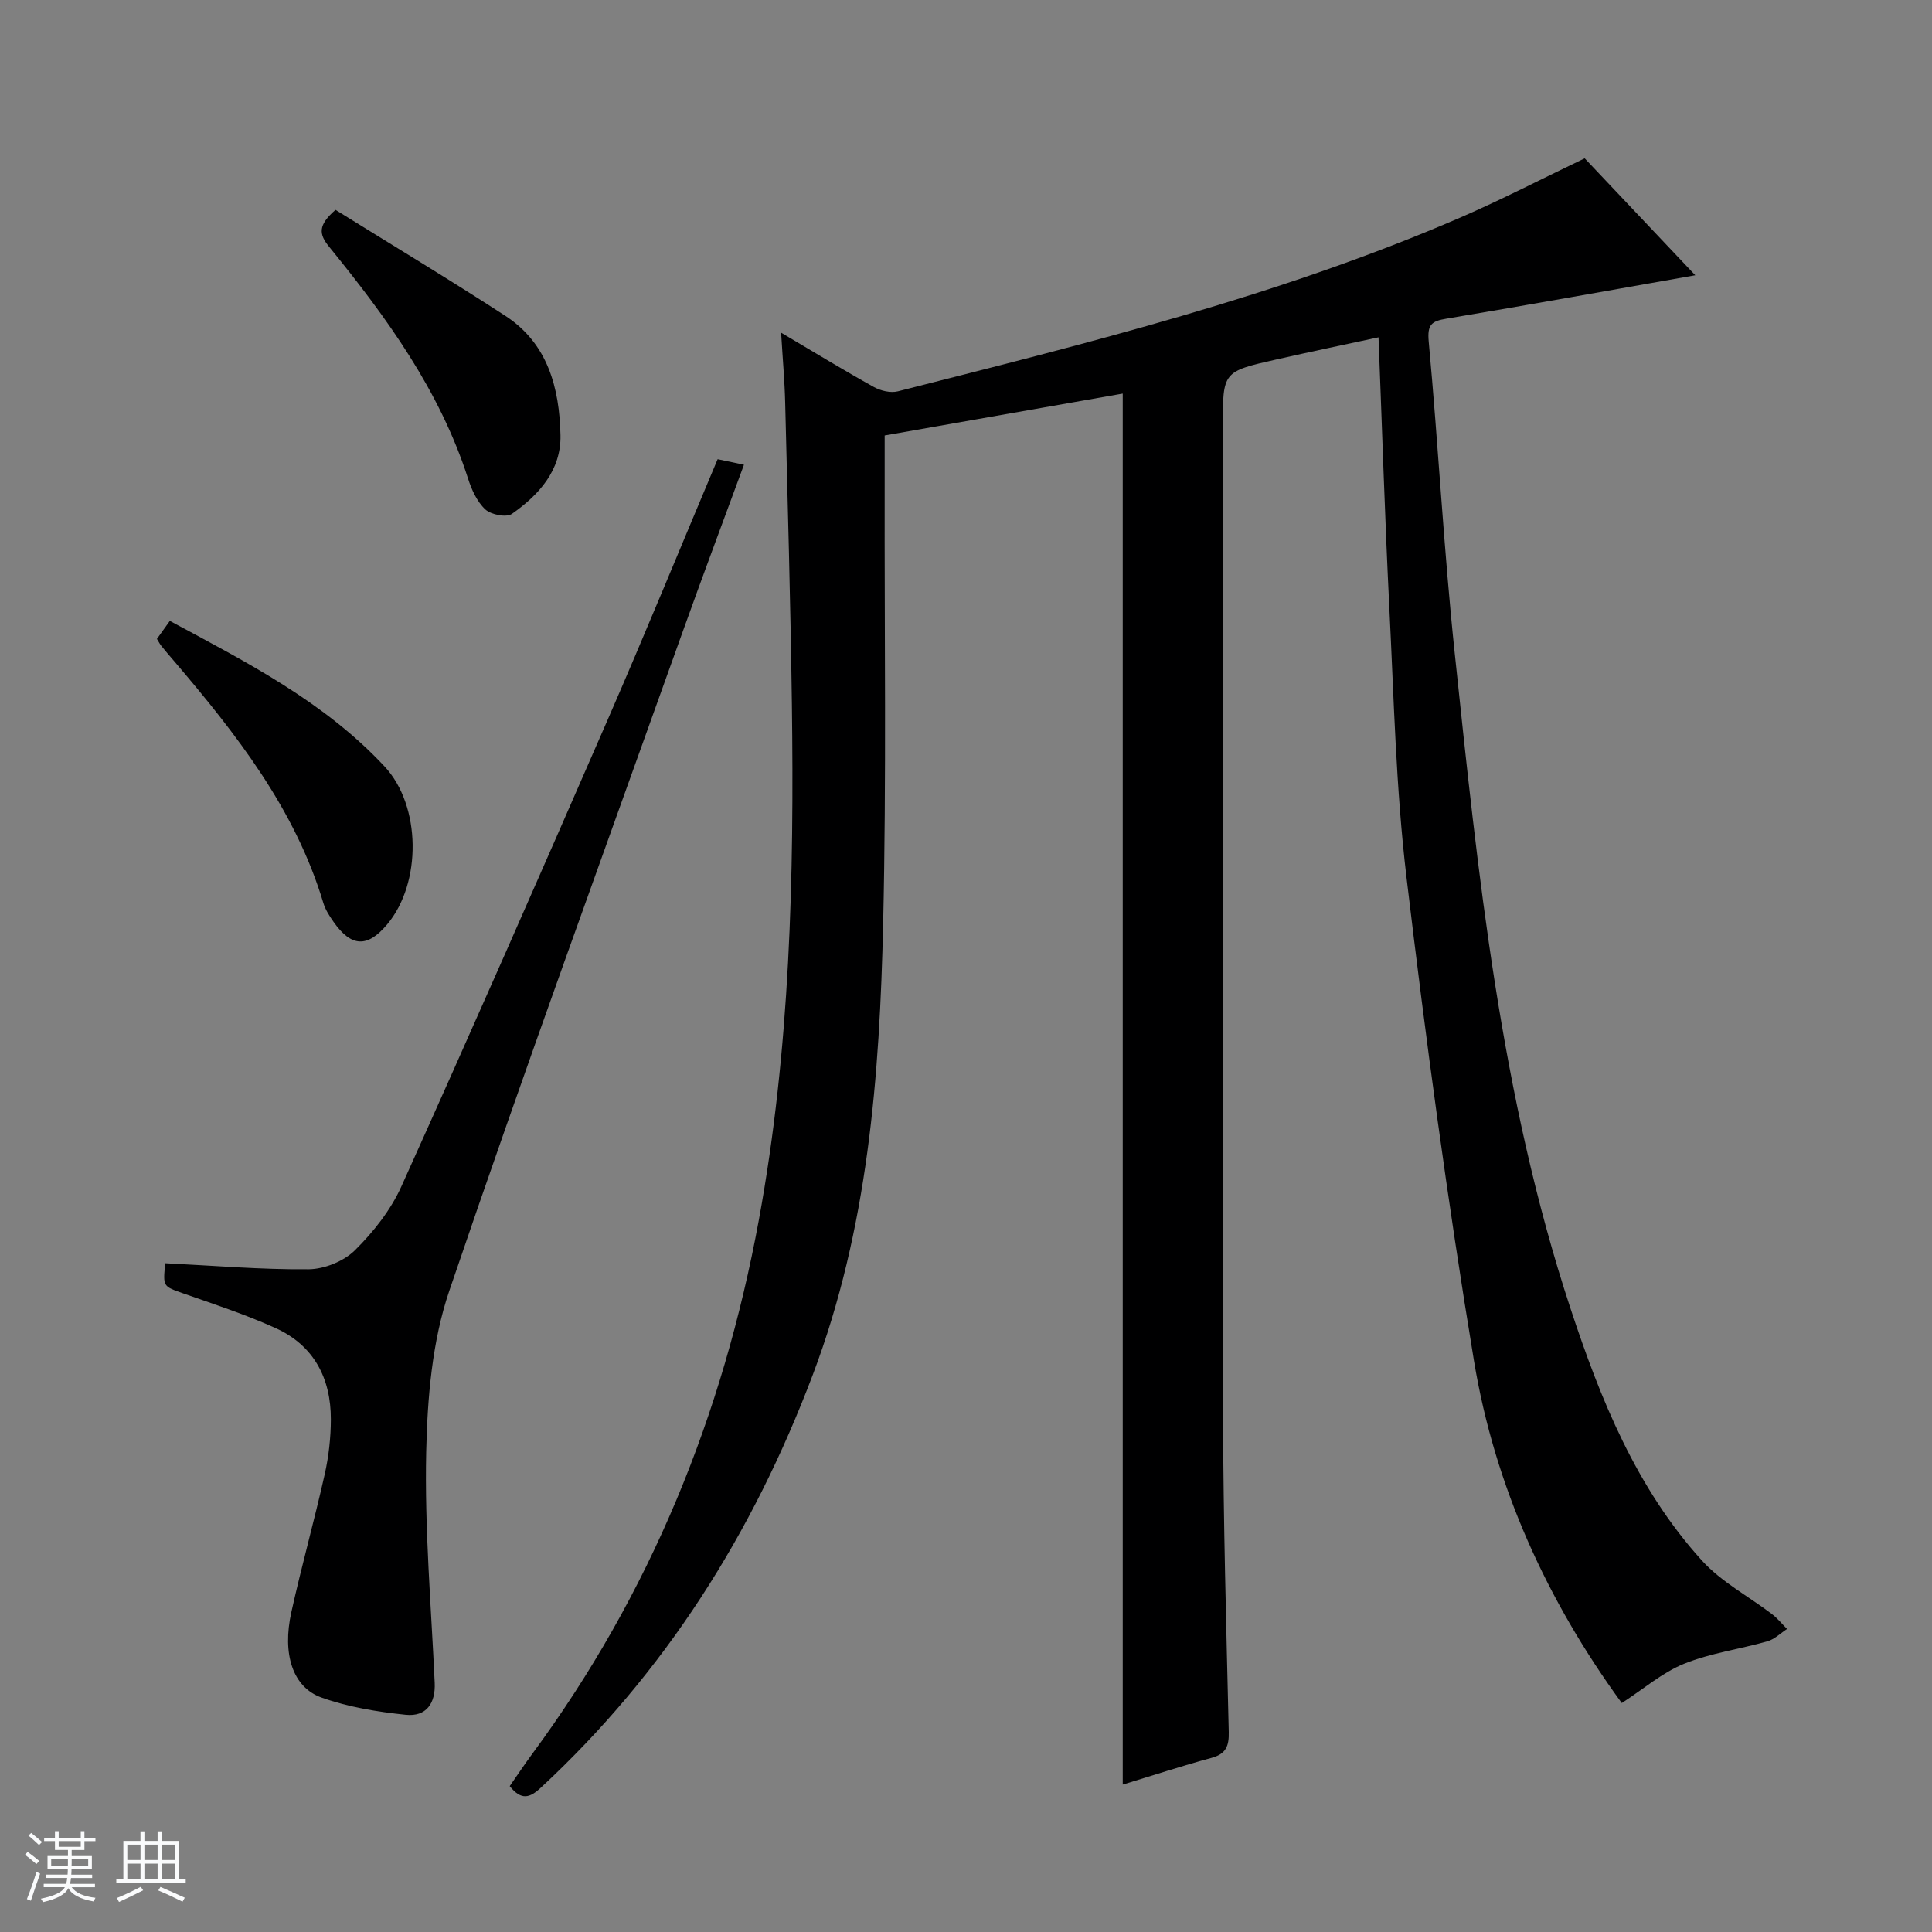 <svg enable-background="new 0 0 400 400" viewBox="0 0 400 400" xmlns="http://www.w3.org/2000/svg"><rect x="0" y="0" width="400" height="400" fill="#808080" stroke="none"/><path d="m5.17 384 .56-.58c.85.61 1.65 1.24 2.4 1.87l-.59.64c-.84-.73-1.63-1.38-2.37-1.93m1.22 9.53-.82-.34c.71-1.76 1.37-3.64 1.98-5.63.24.13.5.25.76.36-.6 1.67-1.24 3.54-1.92 5.61m-.5-13.5.57-.54c.56.44 1.31 1.06 2.26 1.87l-.64.64c-.68-.66-1.41-1.32-2.19-1.97m3.25.46h2.24v-1.36h.77v1.36h4.57v-1.36h.76v1.36h2.28v.69h-2.28v1.84h-2.64v1.26h4.18v2.64h-4.21c0 .45-.02.86-.05 1.21h4.32v.69h-4.38c-.04.34-.1.75-.19 1.22h5.15v.69h-4.82c.87 1.19 2.51 1.92 4.93 2.19-.17.31-.3.57-.37.76-2.77-.49-4.52-1.41-5.26-2.76-.56 1.26-2.3 2.23-5.24 2.9-.12-.24-.26-.48-.43-.72 2.73-.55 4.38-1.34 4.96-2.38h-4.38v-.69h4.65c.1-.38.17-.79.21-1.22h-4.32v-.69h4.4c.03-.34.05-.75.05-1.21h-4.2v-2.64h4.23v-1.26h-2.69v-1.84h-2.24zm1.46 4.46v1.29h3.45c.01-.4.02-.57.01-.53v-.32-.45h-3.46zm1.55-2.59h4.57v-1.19h-4.57zm6.11 2.59h-3.42v.77c-.01.19-.01.37-.02.53h3.44z" fill="#fafbfc"/><path d="m32.63 379.16h.82v1.98h3.54v7.89h1.46v.78h-14.37v-.78h1.46v-7.89h3.54v-1.98h.82v1.98h2.73zm-3.49 11.48.5.73c-1.61.82-3.28 1.63-5 2.41-.13-.27-.28-.55-.44-.82 1.75-.72 3.4-1.49 4.94-2.32m-2.78-5.55h2.73v-3.18h-2.73zm0 3.95h2.73v-3.2h-2.73zm3.54-3.95h2.73v-3.18h-2.73zm0 3.95h2.73v-3.2h-2.73zm7.89 4.68c-1.84-.92-3.51-1.7-5.02-2.32l.45-.73c1.89.8 3.57 1.55 5.04 2.23zm-1.62-11.81h-2.73v3.18h2.73zm-2.73 7.13h2.73v-3.2h-2.73v3.19z" fill="#fafbfc"/><g fill="#000001"><path d="m335.77 352.6c-15.42-21.12-26.29-44.8-30.6-70.86-5.5-33.23-9.99-66.64-13.97-100.09-2.2-18.47-2.61-37.16-3.55-55.77-.92-18.42-1.49-36.86-2.24-56.04-7.16 1.54-14.21 3.01-21.23 4.6-11.02 2.49-11.01 2.53-11.01 13.73 0 68.33-.09 136.66.05 205 .05 21.81.67 43.62 1.18 65.42.07 2.93-.58 4.56-3.61 5.37-6.07 1.64-12.05 3.61-18.34 5.52 0-96.07 0-191.74 0-287.99-16.13 2.84-32.37 5.7-49.29 8.67 0 3.75.01 7.34 0 10.94-.06 29.99.37 59.99-.31 89.97-.72 31.77-3.14 63.34-14.58 93.59-12.4 32.79-30.54 61.58-56.31 85.47-2.29 2.13-4.02 2.67-6.43-.33 1.52-2.18 3.05-4.49 4.69-6.71 24.41-33.11 39.45-70.06 46.89-110.5 6.51-35.43 7.32-71.08 6.84-106.87-.28-20.81-.87-41.61-1.39-62.42-.11-4.45-.51-8.9-.84-14.42 6.96 4.11 13 7.8 19.19 11.24 1.41.79 3.48 1.28 4.98.9 39.41-10.02 78.93-19.74 116.41-35.96 8.52-3.69 16.79-7.97 25.79-12.28 7.44 7.87 15.26 16.14 22.9 24.21-17.35 3.05-34.42 6.13-51.53 8.99-3.07.51-3.98 1.21-3.66 4.72 1.99 21.51 3.12 43.11 5.39 64.59 4.83 45.73 9.44 91.56 23.95 135.57 6.21 18.84 13.66 37.28 27.24 52.25 4.03 4.44 9.67 7.39 14.52 11.1 1.14.87 2.06 2.03 3.09 3.05-1.35.88-2.6 2.14-4.08 2.56-5.73 1.63-11.76 2.43-17.23 4.64-4.5 1.82-8.37 5.2-12.91 8.14z"/><path d="m34.22 261.54c10.1.5 19.89 1.34 29.67 1.25 3.27-.03 7.3-1.66 9.61-3.95 3.83-3.79 7.4-8.32 9.6-13.2 14.47-32.1 28.65-64.34 42.71-96.62 7.76-17.8 15.11-35.78 22.77-53.95 1.73.36 3.29.69 5.45 1.15-4.27 11.61-8.55 23-12.65 34.47-16.25 45.47-32.82 90.84-48.36 136.56-3.56 10.47-4.53 22.16-4.78 33.33-.35 15.93 1.03 31.89 1.76 47.84.19 4.23-1.73 7.05-6 6.61-5.88-.61-11.87-1.59-17.41-3.56-6.01-2.14-8.19-9.02-6.27-17.69 2.12-9.56 4.77-19 6.91-28.55.83-3.7 1.26-7.56 1.27-11.35.02-8.52-3.51-15.32-11.44-18.91-6.18-2.8-12.67-4.93-19.08-7.17-4.22-1.5-4.27-1.36-3.76-6.26z"/><path d="m32.49 132.28c.78-1.09 1.61-2.25 2.67-3.73 16.03 8.62 32.02 16.78 44.48 30.16 7.56 8.12 7.7 24.1.54 32.65-4.09 4.89-7.44 4.76-11.13-.51-.85-1.21-1.69-2.52-2.11-3.91-5.84-19.47-18.04-34.99-30.92-50.1-.86-1.01-1.74-2.01-2.57-3.05-.32-.37-.54-.83-.96-1.51z"/><path d="m69.46 43.45c11.57 7.19 23.5 14.36 35.16 21.94 8.82 5.74 11.21 14.96 11.42 24.71.16 7.29-4.48 12.37-10.05 16.29-1.14.8-4.32.18-5.51-.92-1.72-1.59-2.85-4.1-3.59-6.43-5.86-18.22-16.87-33.35-28.74-47.94-2.15-2.63-2.34-4.47 1.31-7.65z"/></g></svg>